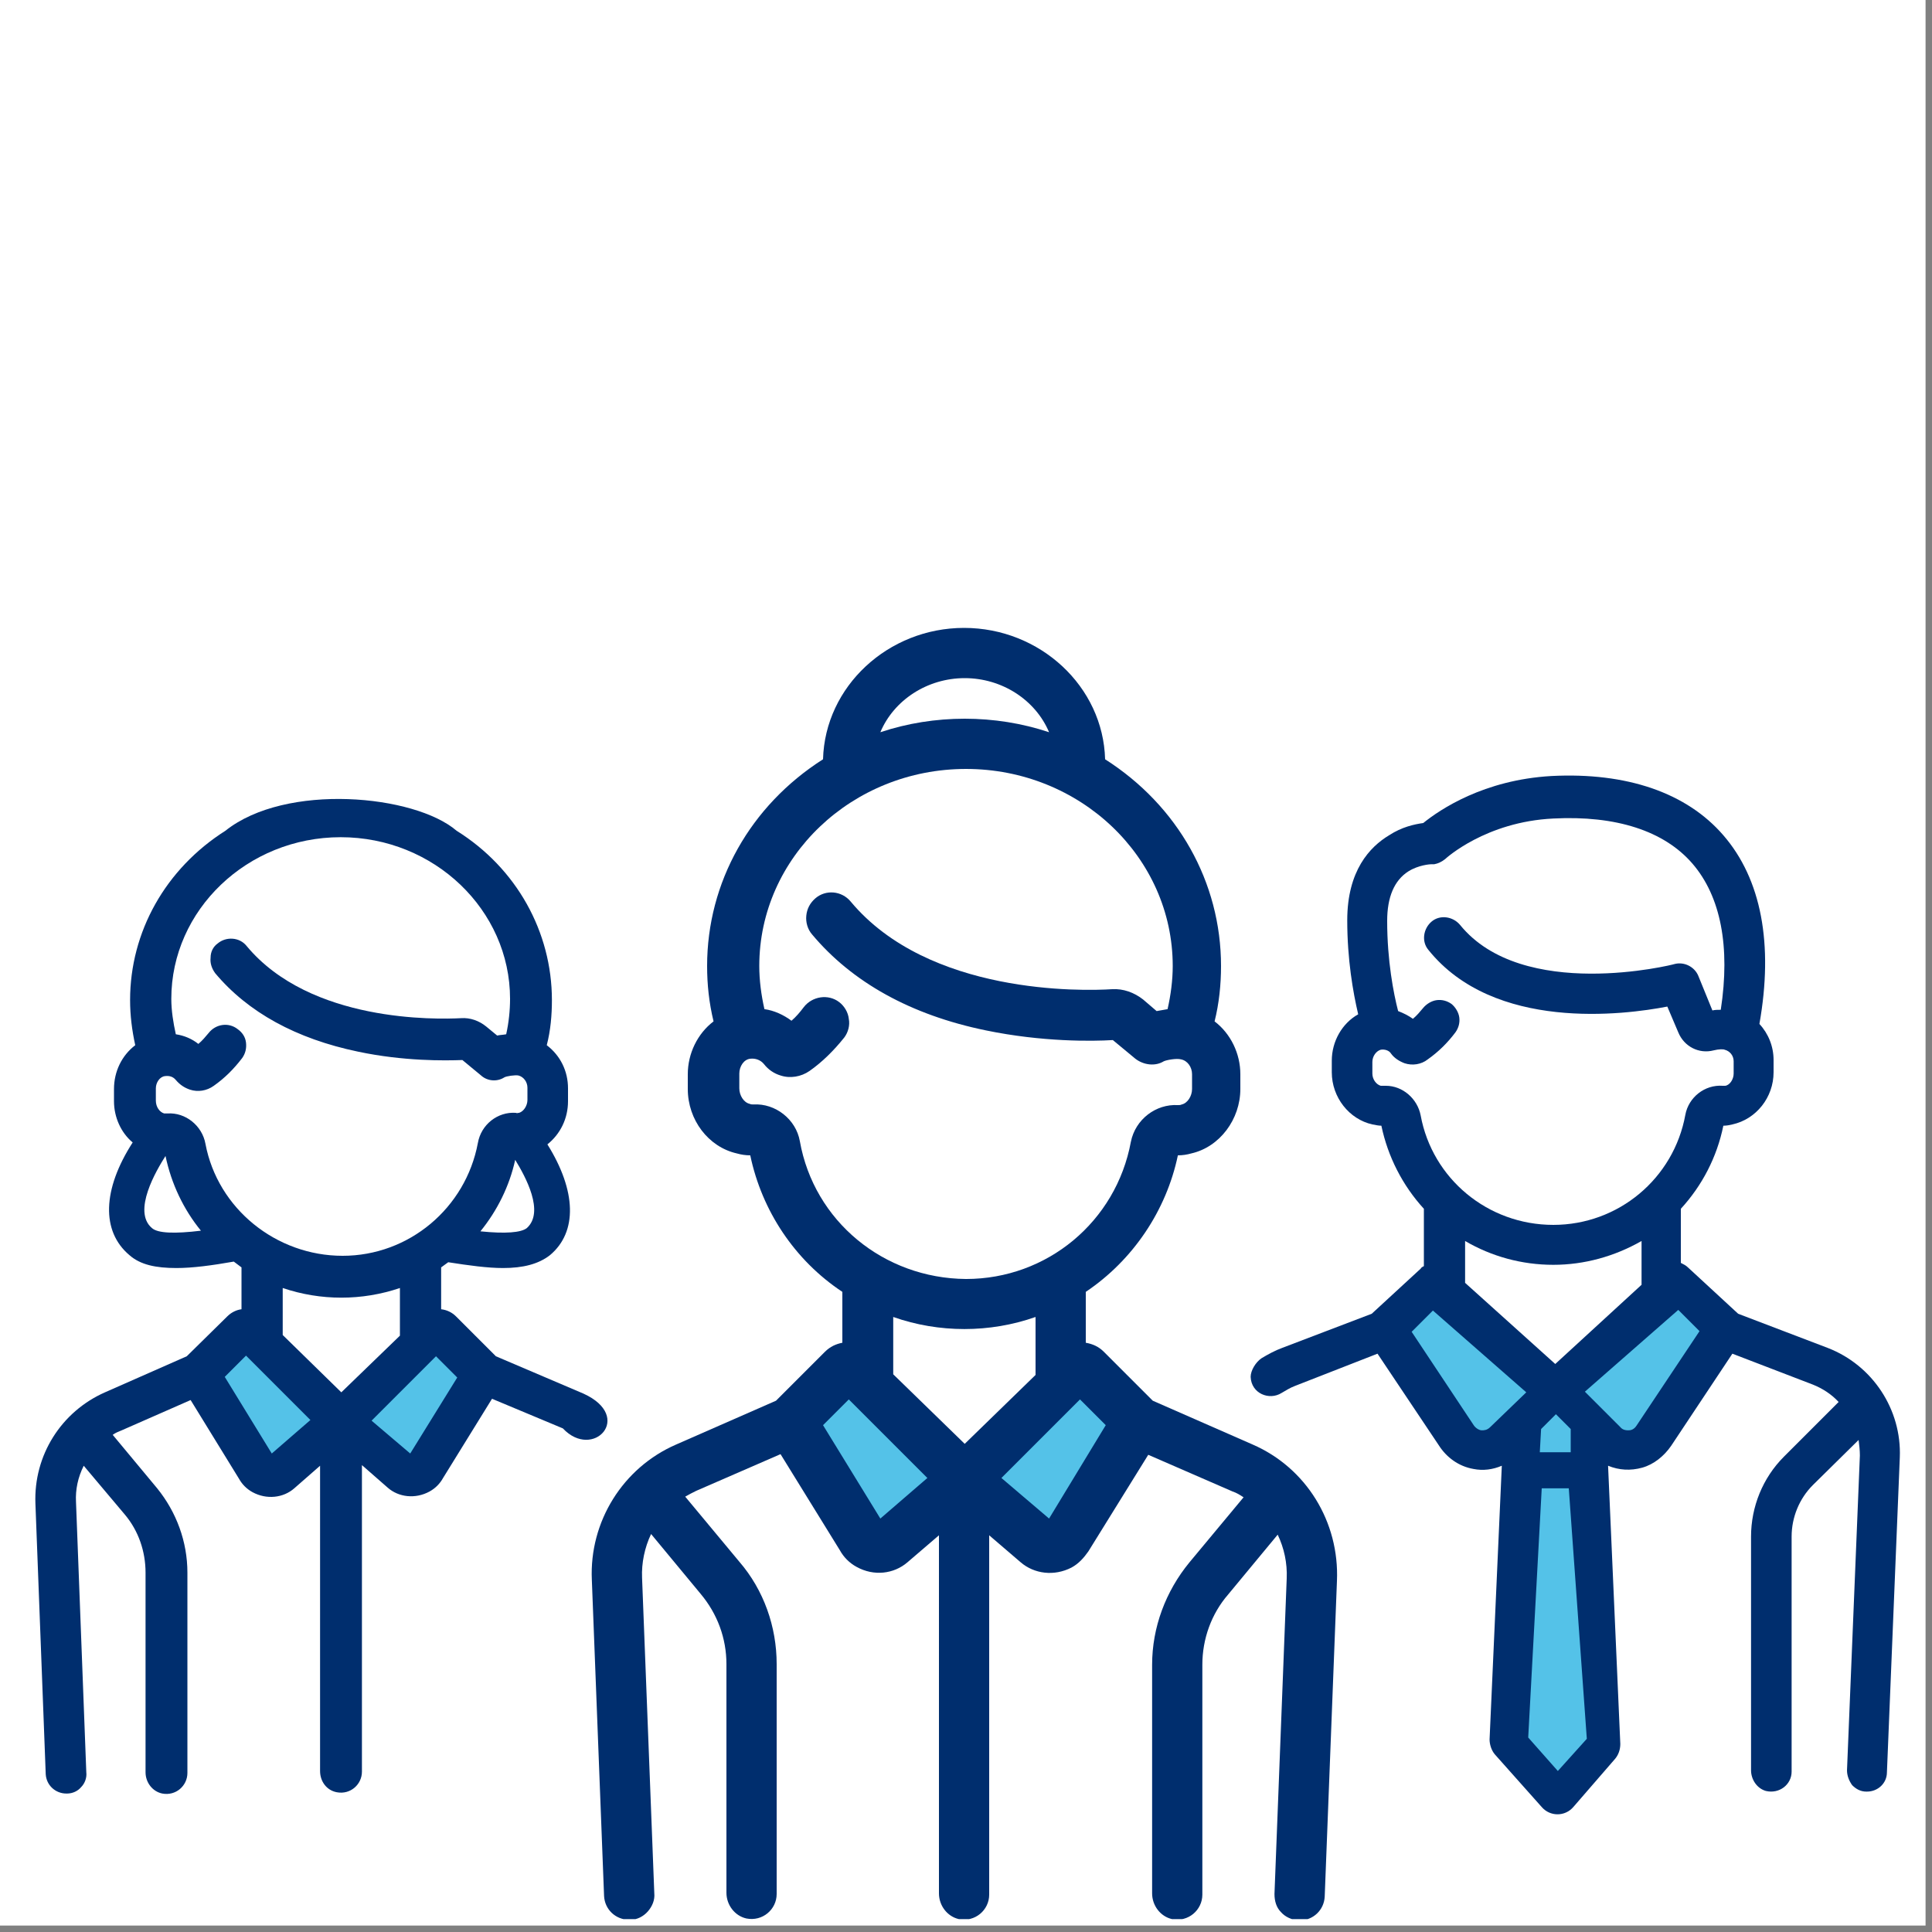 <?xml version="1.0" encoding="utf-8"?>
<!-- Generator: Adobe Illustrator 23.0.0, SVG Export Plug-In . SVG Version: 6.00 Build 0)  -->
<svg version="1.1" id="Layer_1" xmlns="http://www.w3.org/2000/svg" xmlns:xlink="http://www.w3.org/1999/xlink" x="0px" y="0px"
	 viewBox="0 0 300 300" style="enable-background:new 0 0 300 300;" xml:space="preserve">
<rect x="0" y="0" width="300" height="300" fill="#808080" stroke="none"/>
<style type="text/css">
	.st0{fill:#FFFFFF;}
	.st1{clip-path:url(#SVGID_2_);fill:#56C2E8;}
	.st2{clip-path:url(#SVGID_4_);fill:#56C2E8;}
	.st3{clip-path:url(#SVGID_6_);fill:#22346A;}
	.st4{clip-path:url(#SVGID_8_);fill:#22346A;}
	.st5{clip-path:url(#SVGID_10_);fill:#22346A;}
	.st6{clip-path:url(#SVGID_12_);fill:#56C2E8;}
	.st7{clip-path:url(#SVGID_14_);fill:#22346A;}
	.st8{clip-path:url(#SVGID_16_);fill:#54C2E8;}
	.st9{clip-path:url(#SVGID_18_);fill:#54C2E8;}
	.st10{clip-path:url(#SVGID_20_);fill:#54C2E8;}
	.st11{clip-path:url(#SVGID_22_);fill:#002E6E;}
	.st12{clip-path:url(#SVGID_24_);fill:#54C2E8;}
	.st13{clip-path:url(#SVGID_26_);fill:#54C2E8;}
	.st14{clip-path:url(#SVGID_28_);fill:#002E6E;}
	.st15{clip-path:url(#SVGID_30_);fill:#54C2E8;}
	.st16{clip-path:url(#SVGID_32_);fill:#54C2E8;}
	.st17{clip-path:url(#SVGID_34_);fill:#002E6E;}
</style>
<rect x="-1" y="-1" class="st0" width="300" height="300"/>
<g>
	<g>
		<g>
			<defs>
				<rect id="SVGID_1_" x="-319.8" y="63" width="236.9" height="234.2"/>
			</defs>
			<clipPath id="SVGID_2_">
				<use xlink:href="#SVGID_1_"  style="overflow:visible;"/>
			</clipPath>
			<path class="st1" d="M-284.6,208.8c0.6,0.2,14.9,15.3,14.9,15.3l28.9,17.4l5.4,4.3l-26.4,46.7l-6.3-4.3l-8.6-26.7l-35.5,0.5
				l-2.9-4.9L-284.6,208.8z"/>
		</g>
	</g>
	<g>
		<g>
			<defs>
				<rect id="SVGID_3_" x="-319.8" y="63" width="236.9" height="234.2"/>
			</defs>
			<clipPath id="SVGID_4_">
				<use xlink:href="#SVGID_3_"  style="overflow:visible;"/>
			</clipPath>
			<path class="st2" d="M-119,208.8c-0.6,0.2-14.9,15.3-14.9,15.3l-28.9,17.4l-5.4,4.3l26.4,46.7l6.3-4.3l8.6-26.7l35.5,0.5l2.9-4.9
				L-119,208.8z"/>
		</g>
	</g>
	<g>
		<g>
			<defs>
				<rect id="SVGID_5_" x="-319.8" y="63" width="236.9" height="234.2"/>
			</defs>
			<clipPath id="SVGID_6_">
				<use xlink:href="#SVGID_5_"  style="overflow:visible;"/>
			</clipPath>
			<path class="st3" d="M-262.8,297.1c-0.3,0-0.7,0-1-0.1c-2.9-0.3-5.5-2.4-6.5-5.3l-9.4-27.6l-31,3.1c-3.1,0.2-6-1.1-7.6-3.7
				s-1.7-5.8-0.1-8.4l0,0l31.3-52.3c0.8-1.3,2.2-2.1,3.6-2.1l0,0c1.5,0,2.8,0.8,3.6,2c11.3,18.5,29,31.8,49.7,37.7
				c1.3,0.4,2.3,1.3,2.8,2.6c0.5,1.2,0.4,2.7-0.3,3.8l-28.3,46.4C-257.4,295.7-260,297.1-262.8,297.1 M-262.3,289L-262.3,289z
				 M-275.4,254.5c1.6,0,3.1,1,3.6,2.6l8.8,30.4l23.7-39.9c-16.3-5.7-33.7-18.9-43.8-32.9l-27.1,42.8l34.4-3
				C-275.7,254.5-275.5,254.5-275.4,254.5"/>
		</g>
	</g>
	<g>
		<g>
			<defs>
				<rect id="SVGID_7_" x="-319.8" y="63" width="236.9" height="234.2"/>
			</defs>
			<clipPath id="SVGID_8_">
				<use xlink:href="#SVGID_7_"  style="overflow:visible;"/>
			</clipPath>
			<path class="st4" d="M-139.9,297.1c-2.7,0-5.4-1.5-6.9-3.9l-28.3-46.4c-0.7-1.1-0.8-2.6-0.3-3.8s1.5-2.2,2.8-2.6
				c20.8-5.9,38.4-19.2,49.7-37.7c0.8-1.3,2.2-2,3.6-2l0,0c1.5,0,2.9,0.8,3.6,2.1l31.3,52.3l0,0c1.5,2.6,1.5,5.8-0.1,8.4
				c-1.6,2.5-4.5,4-7.6,3.7l-31.1-3.1l-9.4,27.6c-1,2.9-3.6,5.1-6.5,5.3C-139.1,297.1-139.4,297.1-139.9,297.1 M-140.3,289
				L-140.3,289z M-127.3,254.5c0.2,0,0.2,0,0.4,0l34.4,3l-27.1-42.9c-10.1,14.1-27.5,27.3-43.8,32.9l23.7,39.9l8.8-30.4
				C-130.3,255.4-128.9,254.5-127.3,254.5"/>
		</g>
	</g>
	<g>
		<g>
			<defs>
				<rect id="SVGID_9_" x="-319.8" y="63" width="236.9" height="234.2"/>
			</defs>
			<clipPath id="SVGID_10_">
				<use xlink:href="#SVGID_9_"  style="overflow:visible;"/>
			</clipPath>
			<path class="st5" d="M-201.3,236.1c-47.7,0-86.6-38.8-86.6-86.6S-249,63-201.3,63s86.6,38.8,86.6,86.6
				C-114.8,197.2-153.6,236.1-201.3,236.1 M-201.3,73.9c-41.7,0-75.6,33.9-75.6,75.6s33.9,75.6,75.6,75.6s75.6-33.9,75.6-75.6
				C-125.7,107.8-159.6,73.9-201.3,73.9"/>
		</g>
	</g>
	<g>
		<g>
			<defs>
				<rect id="SVGID_11_" x="-319.8" y="63" width="236.9" height="234.2"/>
			</defs>
			<clipPath id="SVGID_12_">
				<use xlink:href="#SVGID_11_"  style="overflow:visible;"/>
			</clipPath>
			<path class="st6" d="M-199.9,110.5l9.1,24.7c0.2,0.6,0.8,1,1.4,1l26.3,1c1.5,0.1,2,1.9,0.9,2.8l-20.7,16.3
				c-0.5,0.4-0.7,1-0.6,1.6l7.1,25.4c0.4,1.4-1.1,2.5-2.3,1.7l-22-14.6c-0.6-0.3-1.2-0.3-1.7,0l-22,14.6c-1.2,0.8-2.7-0.3-2.3-1.7
				l7.1-25.4c0.2-0.6-0.1-1.3-0.6-1.6l-20.7-16.3c-1.1-0.9-0.6-2.7,0.9-2.8l26.3-1c0.6,0,1.2-0.4,1.4-1l9.4-24.7
				C-202.3,109.1-200.3,109.1-199.9,110.5"/>
		</g>
	</g>
	<g>
		<g>
			<defs>
				<rect id="SVGID_13_" x="-319.8" y="63" width="236.9" height="234.2"/>
			</defs>
			<clipPath id="SVGID_14_">
				<use xlink:href="#SVGID_13_"  style="overflow:visible;"/>
			</clipPath>
			<path class="st7" d="M-201.3,165.2c1.3,0,2.6,0.4,3.7,1.1l14.1,9.4l-4.5-16.2c-0.7-2.6,0.2-5.3,2.3-7l13.2-10.4l-16.8-0.6
				c-2.7-0.1-5-1.8-6-4.4l-5.8-15.8l-5.8,15.8c-1,2.5-3.3,4.2-6,4.4l-16.8,0.6l13.2,10.4c2.1,1.7,3,4.4,2.3,7l-4.5,16.2l14-9.4
				C-203.9,165.6-202.6,165.2-201.3,165.2 M-225,190.6c-1.4,0-2.7-0.4-3.9-1.3c-2.3-1.6-3.2-4.4-2.5-7.2l6.5-23.1l-18.8-14.9
				c-2.2-1.8-3.1-4.6-2.2-7.3s3.2-4.4,6.1-4.6l24-1l8.3-22.5c1-2.7,3.4-4.4,6.2-4.4s5.2,1.7,6.2,4.4l8.3,22.5l24,1
				c2.8,0.1,5.2,1.9,6.1,4.6c0.9,2.7,0,5.6-2.2,7.3l-18.8,14.8l6.5,23.1c0.7,2.7-0.2,5.5-2.5,7.2s-5.2,1.7-7.6,0.2l-19.9-13.3
				l-19.9,13.3C-222.5,190.2-223.8,190.6-225,190.6"/>
		</g>
	</g>
</g>
<g>
	<g>
		<defs>
			<rect id="SVGID_15_" x="5.4" y="97.5" width="289.6" height="200.5"/>
		</defs>
		<clipPath id="SVGID_16_">
			<use xlink:href="#SVGID_15_"  style="overflow:visible;"/>
		</clipPath>
		<path class="st8" d="M223.6,200.3c-0.9,0.7-5.7,6.6-5.5,8s7.8,15.3,7.8,15.3l8.5,0.2l6.2-7.8L223.6,200.3z"/>
	</g>
	<g>
		<defs>
			<rect id="SVGID_17_" x="5.4" y="97.5" width="289.6" height="200.5"/>
		</defs>
		<clipPath id="SVGID_18_">
			<use xlink:href="#SVGID_17_"  style="overflow:visible;"/>
		</clipPath>
		<path class="st9" d="M262.3,199.3c0.9,0.7,5.7,6.6,5.5,8s-10.5,16-10.5,16l-5.7-0.5l-7.5-7.1L262.3,199.3z"/>
	</g>
	<g>
		<defs>
			<rect id="SVGID_19_" x="5.4" y="97.5" width="289.6" height="200.5"/>
		</defs>
		<clipPath id="SVGID_20_">
			<use xlink:href="#SVGID_19_"  style="overflow:visible;"/>
		</clipPath>
		<path class="st10" d="M241.4,218.3c7.1,4.4,6.2,5.2,6,6.5c-0.2,1.4,1.7,46.8,1.7,46.8l-6.9,7.1l-7.3-6.4l0.8-48.8L241.4,218.3z"/>
	</g>
	<g>
		<defs>
			<rect id="SVGID_21_" x="5.4" y="97.5" width="289.6" height="200.5"/>
		</defs>
		<clipPath id="SVGID_22_">
			<use xlink:href="#SVGID_21_"  style="overflow:visible;"/>
		</clipPath>
		<path class="st11" d="M254.1,221.4c-0.4,0.6-0.9,0.7-1.2,0.7s-0.9,0-1.3-0.5l-5.5-5.5l14.5-12.7l3.3,3.3L254.1,221.4z M241.9,275
			l-4.6-5.2l2.1-38.7h4.2l2.8,38.9L241.9,275z M231.4,221.6c-0.5,0.5-1,0.5-1.3,0.5s-0.8-0.2-1.2-0.7l-9.7-14.6l3.3-3.3l14.5,12.7
			L231.4,221.6z M220.6,173.2c-0.5-2.6-2.8-4.6-5.4-4.6c-0.1,0-0.3,0-0.4,0c-0.1,0-0.3,0-0.4,0c-0.7-0.2-1.3-1-1.3-1.9v-1.8
			c0-0.9,0.6-1.7,1.3-1.9c0.6-0.1,1.3,0.1,1.6,0.6c0.5,0.7,1.3,1.2,2.1,1.5c1.2,0.4,2.6,0.2,3.6-0.6c1.7-1.2,3.1-2.6,4.3-4.2
			c0.5-0.7,0.7-1.5,0.6-2.3c-0.1-0.8-0.6-1.6-1.2-2.1c-0.7-0.5-1.5-0.7-2.3-0.6c-0.8,0.1-1.6,0.6-2.1,1.2c-0.5,0.6-1,1.2-1.6,1.7
			c-0.7-0.5-1.5-0.9-2.3-1.2c-0.7-2.7-1.7-7.8-1.7-14c0-3.7,1.1-6.3,3.3-7.7c1.6-1,3.4-1.1,3.5-1.1s0.1,0,0.2,0h0.3l0,0
			c0.6-0.1,1.2-0.4,1.7-0.8c0.1-0.1,6.3-5.8,16.8-6.3c9.7-0.5,17.2,1.9,21.6,7s5.9,12.9,4.4,22.7c-0.4,0-0.9,0-1.3,0.1l-2.2-5.4
			c-0.6-1.4-2.2-2.2-3.7-1.8c-0.2,0.1-23.6,5.9-33.3-6.1c-1.1-1.3-3.1-1.6-4.4-0.5c-1.3,1.1-1.6,3.1-0.5,4.4
			c10.2,12.7,30.4,10.1,37.1,8.8l1.7,4c0.9,2.2,3.2,3.4,5.5,2.8c0.8-0.2,1.5-0.2,1.7-0.1c0.8,0.2,1.4,0.9,1.4,1.8v1.9
			c0,0.9-0.6,1.8-1.3,1.9c-0.1,0-0.3,0-0.4,0c-2.8-0.2-5.3,1.8-5.8,4.5c-1.8,9.9-10.4,17.1-20.5,17.1
			C231,190.2,222.4,183,220.6,173.2 M243.9,225.5h-4.8l0.2-3.6l2.3-2.3l2.3,2.3V225.5z M241.5,211.8l-14-12.6v-6.5
			c4.1,2.4,8.8,3.7,13.7,3.7c4.8,0,9.5-1.3,13.7-3.7v6.8L241.5,211.8z M283.8,209.3l-13.9-5.3l-7.8-7.2c-0.3-0.3-0.7-0.5-1.1-0.7
			v-8.4c3.3-3.6,5.6-8,6.6-12.9c0.5,0,1-0.1,1.4-0.2c3.7-0.8,6.4-4.2,6.4-8.1v-1.9c0-2.1-0.8-4.1-2.2-5.6
			c2.2-12.4,0.3-22.5-5.6-29.3c-5.7-6.6-15-9.8-26.7-9.2c-10.5,0.6-17.3,5.2-19.9,7.3c-1.4,0.2-3.3,0.6-5.3,1.9
			c-3,1.8-6.5,5.5-6.5,13.2c0,6.1,0.9,11.2,1.7,14.6c-2.5,1.4-4.1,4.2-4.1,7.2v1.8c0,3.9,2.7,7.3,6.3,8.1c0.5,0.1,1,0.2,1.4,0.2
			c1,4.8,3.3,9.3,6.6,12.9v8.9c-0.2,0.1-0.4,0.2-0.5,0.4l-7.6,7l-13.9,5.3c-1.1,0.4-2.2,1-3.2,1.6c-0.9,0.6-1.7,1.9-1.7,2.9
			c0.1,2.6,2.9,3.7,4.8,2.5c0.7-0.4,1.3-0.8,2.1-1.1c3.6-1.4,12.8-5,12.8-5l9.5,14.2c1.2,1.9,3.1,3.3,5.4,3.7c1.5,0.3,3,0.1,4.4-0.5
			l-1.9,42.5c0,0.8,0.3,1.7,0.8,2.3l7.3,8.2c1.3,1.5,3.6,1.5,4.9,0l6.5-7.5c0.5-0.6,0.8-1.4,0.8-2.3l-1.9-43.2
			c1.7,0.7,3.5,0.8,5.3,0.3c1.8-0.5,3.4-1.8,4.5-3.4l9.5-14.3l12.5,4.8c1.5,0.6,2.9,1.5,4,2.7l-8.5,8.5c-3.3,3.3-5.1,7.8-5.1,12.4
			v36.3c0,1.4,0.9,2.8,2.3,3.2c2.1,0.5,4-1,4-3v-36.5c0-3,1.2-5.9,3.3-8l7.1-7c0.1,0.8,0.2,1.6,0.2,2.4l-2,48.9
			c0,0.8,0.3,1.6,0.8,2.3c0.6,0.6,1.3,1,2.2,1h0.1c1.7,0,3.1-1.3,3.1-3l2-48.9C295.3,218.9,290.8,212,283.8,209.3"/>
	</g>
	<g>
		<defs>
			<rect id="SVGID_23_" x="5.4" y="97.5" width="289.6" height="200.5"/>
		</defs>
		<clipPath id="SVGID_24_">
			<use xlink:href="#SVGID_23_"  style="overflow:visible;"/>
		</clipPath>
		<path class="st12" d="M130.2,213c-1,0.7-5.9,6.9-5.7,8.3c0.2,1.4,8.1,15.9,8.1,15.9l8.8,0.2l8.3-5.5L130.2,213z"/>
	</g>
	<g>
		<defs>
			<rect id="SVGID_25_" x="5.4" y="97.5" width="289.6" height="200.5"/>
		</defs>
		<clipPath id="SVGID_26_">
			<use xlink:href="#SVGID_25_"  style="overflow:visible;"/>
		</clipPath>
		<path class="st13" d="M168.5,213c1,0.7,5.9,6.9,5.7,8.3c-0.2,1.4-8.1,15.9-8.1,15.9l-8.8,0.2l-8.3-5.5L168.5,213z"/>
	</g>
	<g>
		<defs>
			<rect id="SVGID_27_" x="5.4" y="97.5" width="289.6" height="200.5"/>
		</defs>
		<clipPath id="SVGID_28_">
			<use xlink:href="#SVGID_27_"  style="overflow:visible;"/>
		</clipPath>
		<path class="st14" d="M162.9,235.8l-7.4-6.3l12.2-12.2l4,4L162.9,235.8z M149.8,224.2l-11.1-10.8v-8.9c7.1,2.5,15,2.5,22.1,0v9
			L149.8,224.2z M136.7,235.8l-8.9-14.5l4-4l12.2,12.2L136.7,235.8z M124.2,177.2c-0.6-3.4-3.8-5.9-7.2-5.7c-0.2,0-0.4,0-0.6-0.1
			c-0.9-0.2-1.6-1.3-1.6-2.4v-2.3c0-1.1,0.7-2.2,1.7-2.3c0.8-0.1,1.6,0.2,2.1,0.8c0.7,0.9,1.6,1.5,2.6,1.8c1.5,0.5,3.2,0.2,4.5-0.7
			c2-1.4,3.8-3.2,5.4-5.2c0.6-0.8,0.9-1.9,0.7-2.9c-0.1-1-0.7-2-1.5-2.6c-1.7-1.3-4.2-0.9-5.5,0.8c-0.6,0.8-1.2,1.5-1.9,2.1
			c-1.2-0.9-2.7-1.6-4.2-1.8c-0.5-2.2-0.8-4.5-0.8-6.7c0-16.9,14.4-30.6,32.1-30.6s32.1,13.7,32.1,30.6c0,2.2-0.3,4.5-0.8,6.7
			c-0.6,0.1-1.2,0.2-1.7,0.3l-2.1-1.8c-1.4-1.1-3.1-1.7-4.8-1.6c-4.6,0.3-28.5,0.9-40.6-13.6c-1.4-1.7-3.9-1.9-5.5-0.5
			c-0.8,0.7-1.3,1.6-1.4,2.7c-0.1,1,0.2,2.1,0.9,2.9c6.2,7.4,15.3,12.5,27,14.9c8.7,1.8,16.5,1.7,19.7,1.5l3.5,2.9
			c1.3,1,3.1,1.2,4.4,0.4c0.4-0.2,2-0.5,2.7-0.3c1,0.2,1.7,1.2,1.7,2.3v2.3c0,1.1-0.7,2.2-1.6,2.4c-0.2,0.1-0.4,0.1-0.6,0.1
			c-3.4-0.2-6.6,2.2-7.3,5.7c-2.3,12.4-13,21.3-25.6,21.3C137.2,198.5,126.4,189.6,124.2,177.2 M149.8,105.3c5.8,0,11,3.4,13.1,8.4
			c-8.4-2.8-17.8-2.8-26.2,0C138.8,108.7,144,105.3,149.8,105.3 M194.5,224.3l-15.5-6.8l-7.6-7.6c-0.8-0.8-1.7-1.2-2.8-1.4v-7.9
			c7.3-4.9,12.5-12.6,14.3-21.2c0.7,0,1.4-0.1,2.1-0.3c4.4-1,7.6-5.3,7.6-10v-2.3c0-3.2-1.5-6.3-4-8.2c0.7-2.8,1-5.7,1-8.6
			c0-13-6.7-24.9-18-32.1c-0.3-11.3-10.1-20.4-21.9-20.4c-11.8,0-21.6,9.1-21.9,20.4c-11.3,7.2-18,19.1-18,32.1c0,2.9,0.3,5.7,1,8.6
			c-2.5,1.9-4,5-4,8.2v2.3c0,4.8,3.2,9,7.6,10c0.7,0.2,1.4,0.3,2.1,0.3c1.8,8.6,6.9,16.3,14.3,21.2v7.9c-1,0.2-1.9,0.6-2.7,1.4
			l-7.6,7.6l-15.5,6.8c-8.3,3.6-13.5,12-13.1,21l1.9,49.1c0.1,2.1,1.8,3.7,3.9,3.7h0.2c1,0,2-0.5,2.7-1.3s1.1-1.8,1-2.8l-1.9-49
			c-0.1-2.3,0.4-4.7,1.4-6.8l7.7,9.3c2.6,3.1,4,6.9,4,10.9v35.5c0,1.9,1.3,3.6,3.1,4c2.5,0.5,4.7-1.4,4.7-3.8v-35.7
			c0-5.8-2-11.5-5.8-15.9l-8.4-10.1c0.5-0.3,1.1-0.6,1.7-0.9l13.1-5.7l9.2,14.9c0.6,1.1,1.5,2,2.6,2.6c2.7,1.5,5.8,1.1,7.9-0.7
			l4.9-4.2V294c0,1.9,1.3,3.6,3.1,4c2.5,0.5,4.7-1.4,4.7-3.8v-55.8l4.9,4.2c2.1,1.8,5.2,2.2,7.9,0.8c1.1-0.6,1.9-1.5,2.6-2.5l9.3-15
			l13.1,5.7c0.6,0.2,1.1,0.5,1.7,0.9l-8.4,10.1c-3.7,4.5-5.8,10.1-5.8,15.9V294c0,1.9,1.3,3.6,3.1,4c2.5,0.5,4.7-1.4,4.7-3.8v-35.7
			c0-4,1.4-7.9,4-10.9l7.7-9.3c1,2.1,1.5,4.4,1.4,6.8l-1.9,49c0,1.1,0.3,2.1,1,2.8c0.7,0.8,1.7,1.2,2.7,1.3h0.2
			c2.1,0,3.8-1.6,3.9-3.7l1.9-49C208,236.3,202.8,227.9,194.5,224.3"/>
	</g>
	<g>
		<defs>
			<rect id="SVGID_29_" x="5.4" y="97.5" width="289.6" height="200.5"/>
		</defs>
		<clipPath id="SVGID_30_">
			<use xlink:href="#SVGID_29_"  style="overflow:visible;"/>
		</clipPath>
		<path class="st15" d="M36.9,207c-0.8,0.6-4.9,5.7-4.7,6.8c0.2,1.2,6.6,13.1,6.6,13.1l7.2,0.2l6.8-4.5L36.9,207z"/>
	</g>
	<g>
		<defs>
			<rect id="SVGID_31_" x="5.4" y="97.5" width="289.6" height="200.5"/>
		</defs>
		<clipPath id="SVGID_32_">
			<use xlink:href="#SVGID_31_"  style="overflow:visible;"/>
		</clipPath>
		<path class="st16" d="M68.4,207c0.8,0.6,4.9,5.7,4.7,6.8c-0.2,1.2-6.6,13.1-6.6,13.1l-7.2,0.2l-6.8-4.5L68.4,207z"/>
	</g>
	<g>
		<defs>
			<rect id="SVGID_33_" x="5.4" y="97.5" width="289.6" height="200.5"/>
		</defs>
		<clipPath id="SVGID_34_">
			<use xlink:href="#SVGID_33_"  style="overflow:visible;"/>
		</clipPath>
		<path class="st17" d="M63.7,225.7l-6-5.1l10-10l3.3,3.3L63.7,225.7z M53,216.2l-9.1-8.9V200c5.9,2,12.3,2,18.2,0v7.4L53,216.2z
			 M42.2,225.7l-7.3-11.9l3.3-3.3l10,10L42.2,225.7z M31.9,177.6c-0.5-2.8-3.1-4.9-5.9-4.7c-0.2,0-0.3,0-0.5,0c-0.7-0.2-1.3-1-1.3-2
			V169c0-0.9,0.6-1.8,1.4-1.9c0.7-0.1,1.3,0.1,1.7,0.6c0.6,0.7,1.3,1.2,2.2,1.5c1.2,0.4,2.6,0.2,3.7-0.6c1.7-1.2,3.1-2.6,4.4-4.3
			c0.5-0.7,0.7-1.5,0.6-2.4c-0.1-0.9-0.6-1.6-1.3-2.1c-1.4-1.1-3.4-0.8-4.5,0.6c-0.5,0.6-1,1.2-1.6,1.7c-1-0.8-2.2-1.3-3.5-1.5
			c-0.4-1.8-0.7-3.7-0.7-5.5c0-13.8,11.8-25.1,26.3-25.1s26.3,11.3,26.3,25.1c0,1.8-0.2,3.7-0.6,5.5c-0.5,0.1-1,0.1-1.4,0.2
			l-1.7-1.4c-1.1-0.9-2.5-1.4-3.9-1.3c-3.8,0.2-23.4,0.7-33.3-11.2c-1.1-1.4-3.2-1.5-4.5-0.4c-0.7,0.5-1.1,1.3-1.1,2.2
			c-0.1,0.9,0.2,1.7,0.7,2.4c5.1,6.1,12.6,10.2,22.2,12.2c7.1,1.5,13.5,1.4,16.2,1.3l2.9,2.4c1,0.9,2.5,1,3.6,0.3
			c0.3-0.2,1.7-0.4,2.2-0.3c0.8,0.2,1.4,1,1.4,1.9v1.9c0,0.9-0.6,1.8-1.3,2c-0.2,0-0.3,0.1-0.5,0c-2.8-0.2-5.4,1.8-5.9,4.7
			c-1.9,10.1-10.7,17.5-21,17.5S33.8,187.7,31.9,177.6 M23.6,190.7c-3.1-2.6,0.7-9,2.1-11.2c0.9,4.3,2.8,8.3,5.5,11.6
			C27.1,191.6,24.5,191.5,23.6,190.7 M81.8,190.7c-0.9,0.7-3.3,0.9-7.2,0.5c2.6-3.2,4.5-7,5.4-11.1
			C81.6,182.7,84.6,188.2,81.8,190.7 M90.6,216.4L77,210.6l-6.2-6.2c-0.6-0.6-1.4-1-2.3-1.1v-6.5c0.4-0.3,0.7-0.5,1.1-0.8
			c3.2,0.5,6.1,0.9,8.5,0.9c3.1,0,5.5-0.6,7.3-2c4.3-3.6,4.1-10-0.4-17.2c2-1.6,3.2-4,3.2-6.7v-2c0-2.7-1.2-5.1-3.3-6.7
			c0.6-2.3,0.8-4.7,0.8-7c0-10.6-5.5-20.5-14.8-26.3c-6.5-5.6-26.5-7.5-35.9,0c-9.3,5.9-14.8,15.7-14.8,26.3c0,2.4,0.3,4.7,0.8,7
			c-2.1,1.6-3.3,4.1-3.3,6.8v1.9c0,2.5,1.1,4.9,2.9,6.4c-4.7,7.3-4.9,13.8-0.5,17.5c1.7,1.5,4.1,2,7.3,2c2.5,0,5.5-0.4,8.9-1
			c0.4,0.3,0.8,0.6,1.2,0.9v6.5c-0.8,0.1-1.6,0.5-2.2,1.1l-6.3,6.2l-12.7,5.6c-6.8,3-11.1,9.8-10.8,17.3l1.6,42c0.1,1.7,1.5,3,3.2,3
			h0.1c0.9,0,1.7-0.4,2.2-1c0.6-0.6,0.9-1.5,0.8-2.3l-1.6-42c-0.1-1.9,0.3-3.8,1.2-5.6l6.4,7.6c2.1,2.5,3.2,5.7,3.2,9v31
			c0,1.6,1.1,3,2.6,3.3c2.1,0.4,3.9-1.2,3.9-3.2v-31.1c0-4.8-1.7-9.4-4.7-13.1l-6.9-8.3c0.4-0.3,0.9-0.5,1.4-0.7l10.7-4.7l7.5,12.2
			c0.5,0.9,1.2,1.6,2.1,2.1c2.2,1.2,4.8,0.9,6.5-0.6l4-3.5V275c0,1.6,1,3,2.6,3.3c2.1,0.4,3.9-1.2,3.9-3.2v-47.6l4,3.5
			c1.7,1.5,4.3,1.8,6.5,0.6c0.9-0.5,1.6-1.2,2.1-2.1l7.6-12.3l11,4.6C92.1,226.8,98.5,220,90.6,216.4"/>
	</g>
</g>
</svg>
